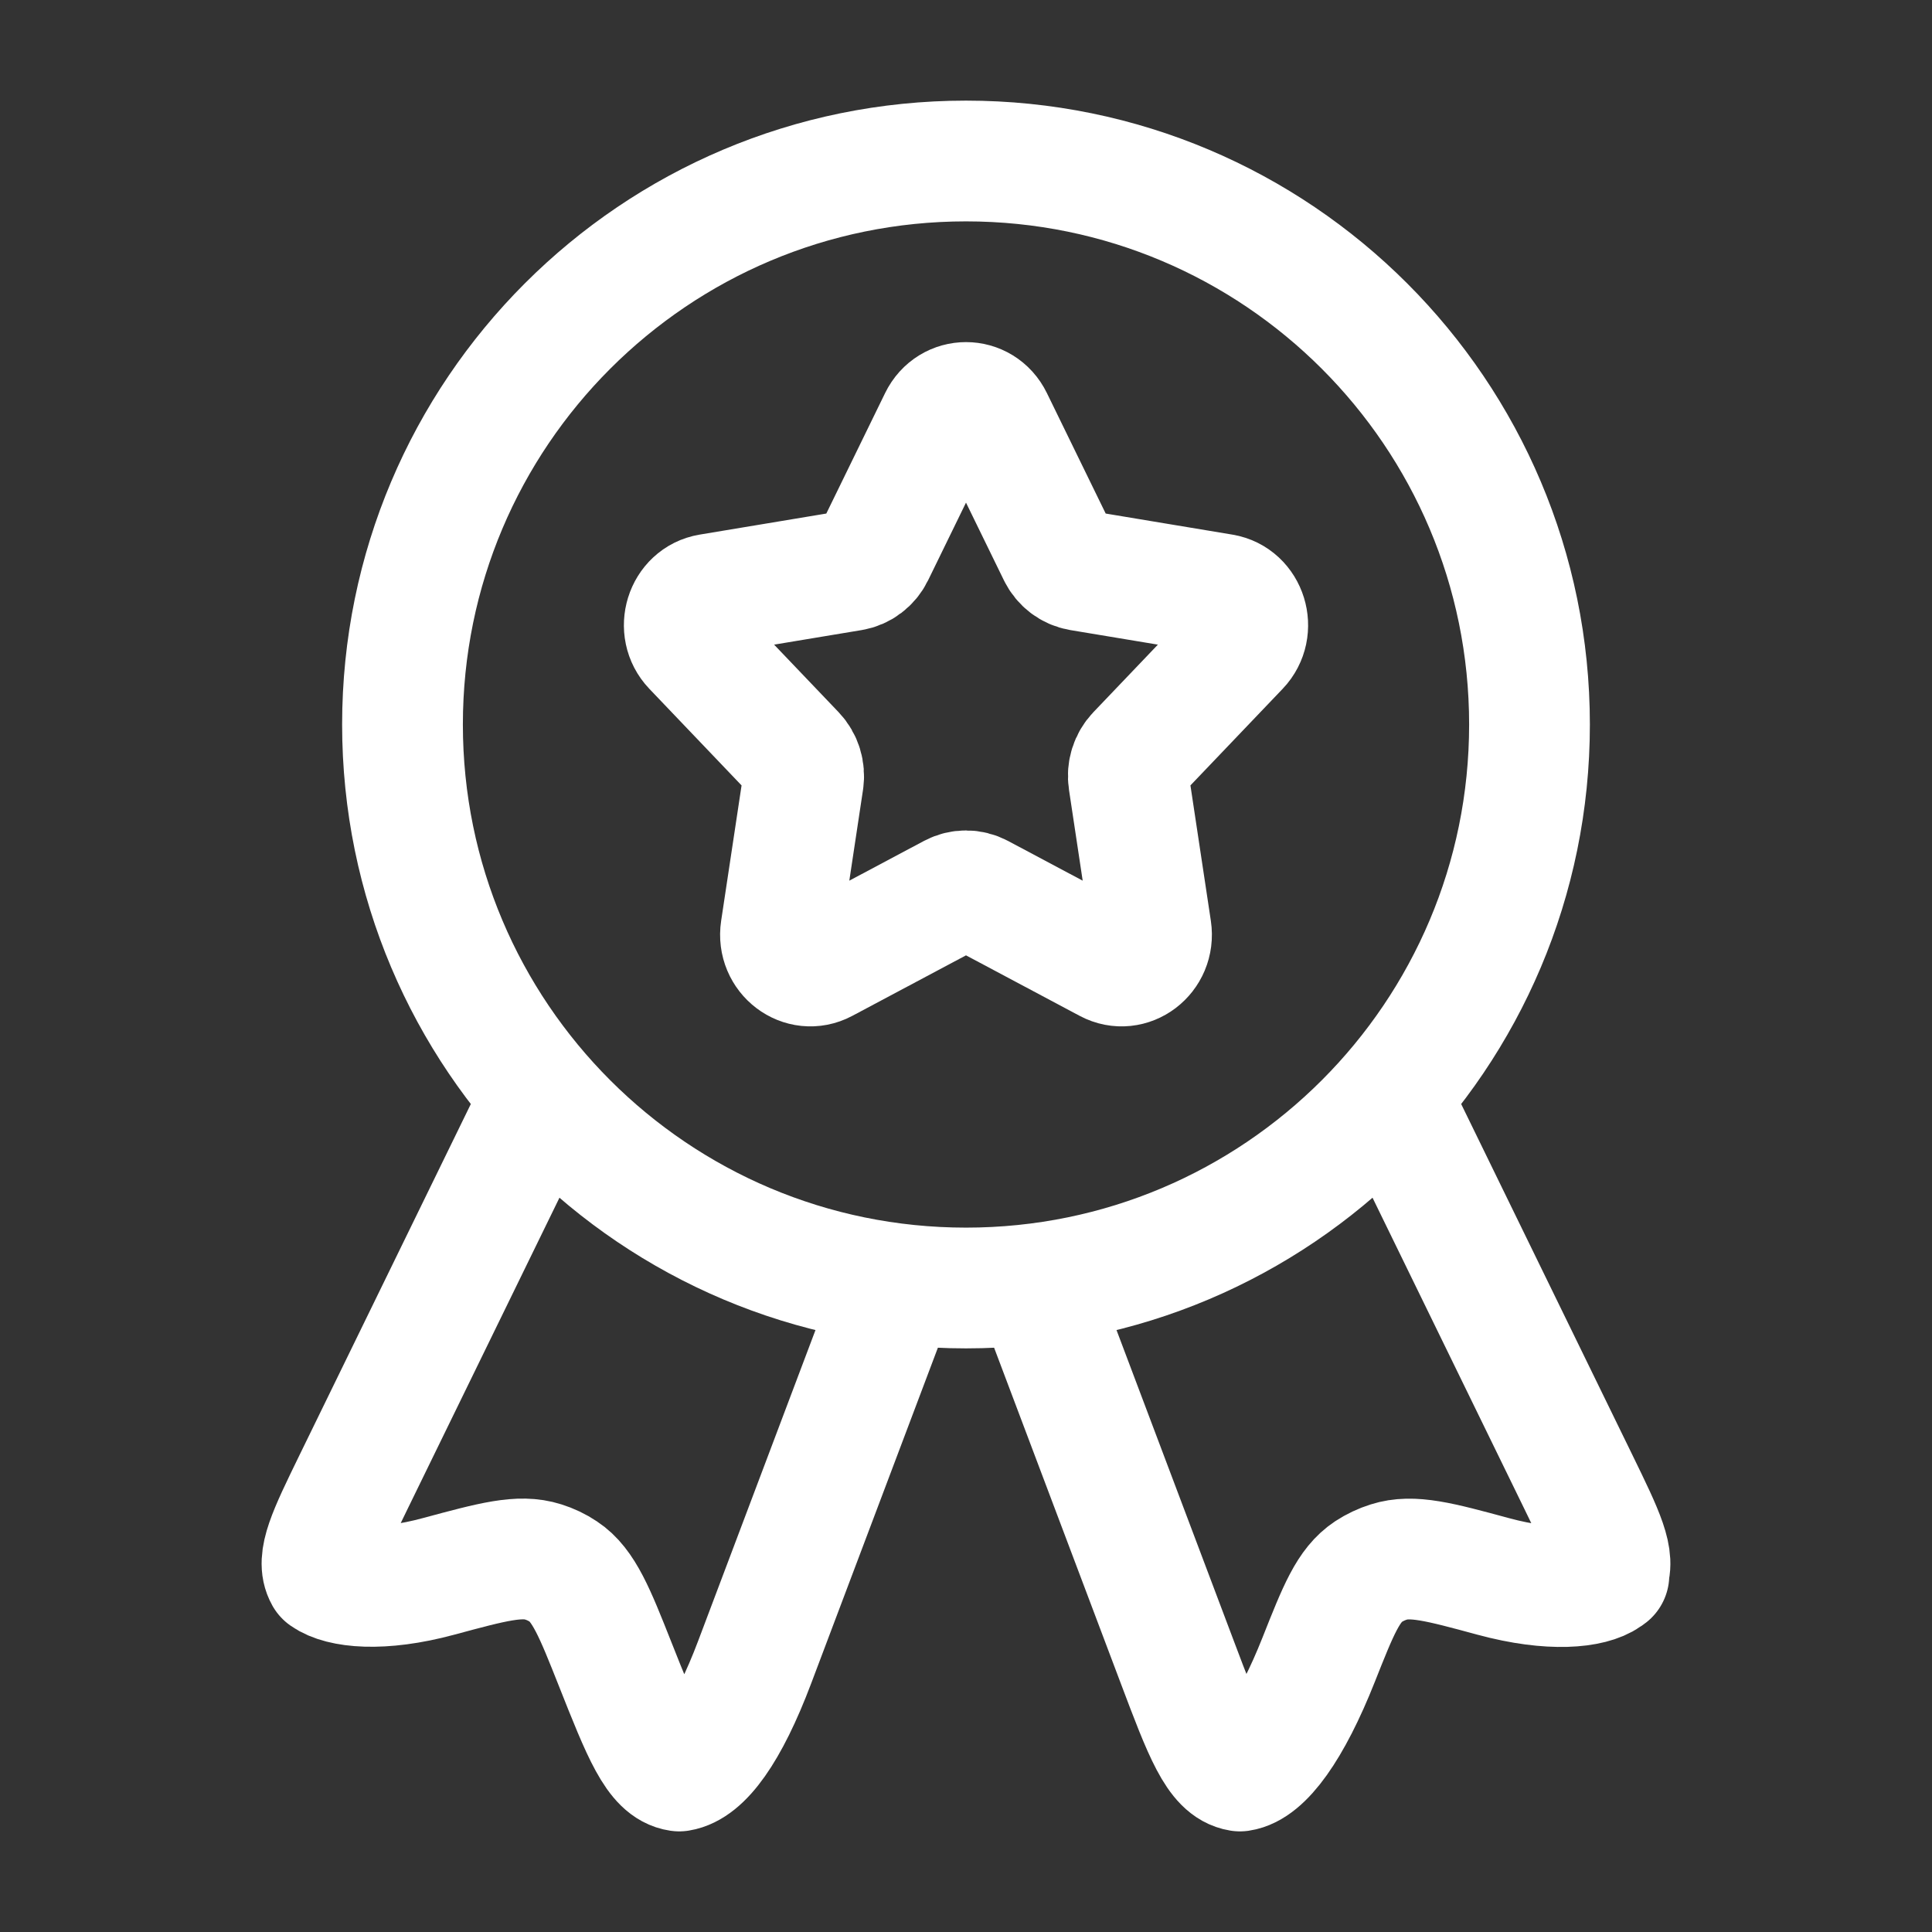 <?xml version="1.0" encoding="UTF-8"?> <svg xmlns="http://www.w3.org/2000/svg" width="24" height="24" viewBox="0 0 24 24" fill="none"><rect x="0" y="0" width="24" height="24" fill="#333333" stroke="none"/><path d="M11.669 5.212C11.807 4.929 12.193 4.929 12.331 5.212L13.145 6.88C13.199 6.99 13.3 7.067 13.418 7.087L15.186 7.381C15.486 7.431 15.605 7.815 15.391 8.039L14.125 9.365C14.041 9.453 14.002 9.577 14.021 9.7L14.3 11.55C14.347 11.864 14.034 12.101 13.764 11.957L12.169 11.108C12.063 11.052 11.937 11.052 11.831 11.108L10.236 11.957C9.966 12.101 9.653 11.864 9.7 11.55L9.979 9.7C9.997 9.577 9.959 9.453 9.875 9.365L8.609 8.039C8.395 7.815 8.514 7.431 8.814 7.381L10.582 7.087C10.7 7.067 10.801 6.99 10.855 6.88L11.669 5.212Z" stroke="white" stroke-width="1.5" stroke-linecap="round" stroke-linejoin="round"></path><path d="M19 9C19 12.866 15.866 16 12 16C8.134 16 5 12.866 5 9C5 5.134 8.134 2 12 2C15.866 2 19 5.134 19 9Z" stroke="white" stroke-width="1.5" stroke-linecap="round" stroke-linejoin="round"></path><path d="M13 16.342L14.626 20.651C14.954 21.52 15.118 21.954 15.403 22C15.689 21.958 16.039 21.48 16.381 20.617C16.626 19.999 16.748 19.69 17 19.523C17.078 19.472 17.163 19.432 17.252 19.404C17.544 19.311 17.879 19.401 18.55 19.583C19.267 19.777 19.765 19.723 19.962 19.583C20.02 19.542 19.962 19.58 19.962 19.58C20.078 19.374 19.921 19.054 19.609 18.413L17.456 14" stroke="white" stroke-width="1.5" stroke-linecap="round" stroke-linejoin="round"></path><path d="M11 16.342L9.374 20.65C9.046 21.518 8.722 21.954 8.437 22C8.151 21.958 7.98 21.526 7.638 20.663C7.393 20.045 7.252 19.689 6.999 19.523C6.922 19.471 6.837 19.431 6.748 19.403C6.456 19.31 6.121 19.401 5.45 19.582C4.733 19.776 4.235 19.719 4.038 19.579C3.922 19.373 4.079 19.053 4.391 18.412L6.544 14" stroke="white" stroke-width="1.5" stroke-linecap="round" stroke-linejoin="round"></path></svg> 